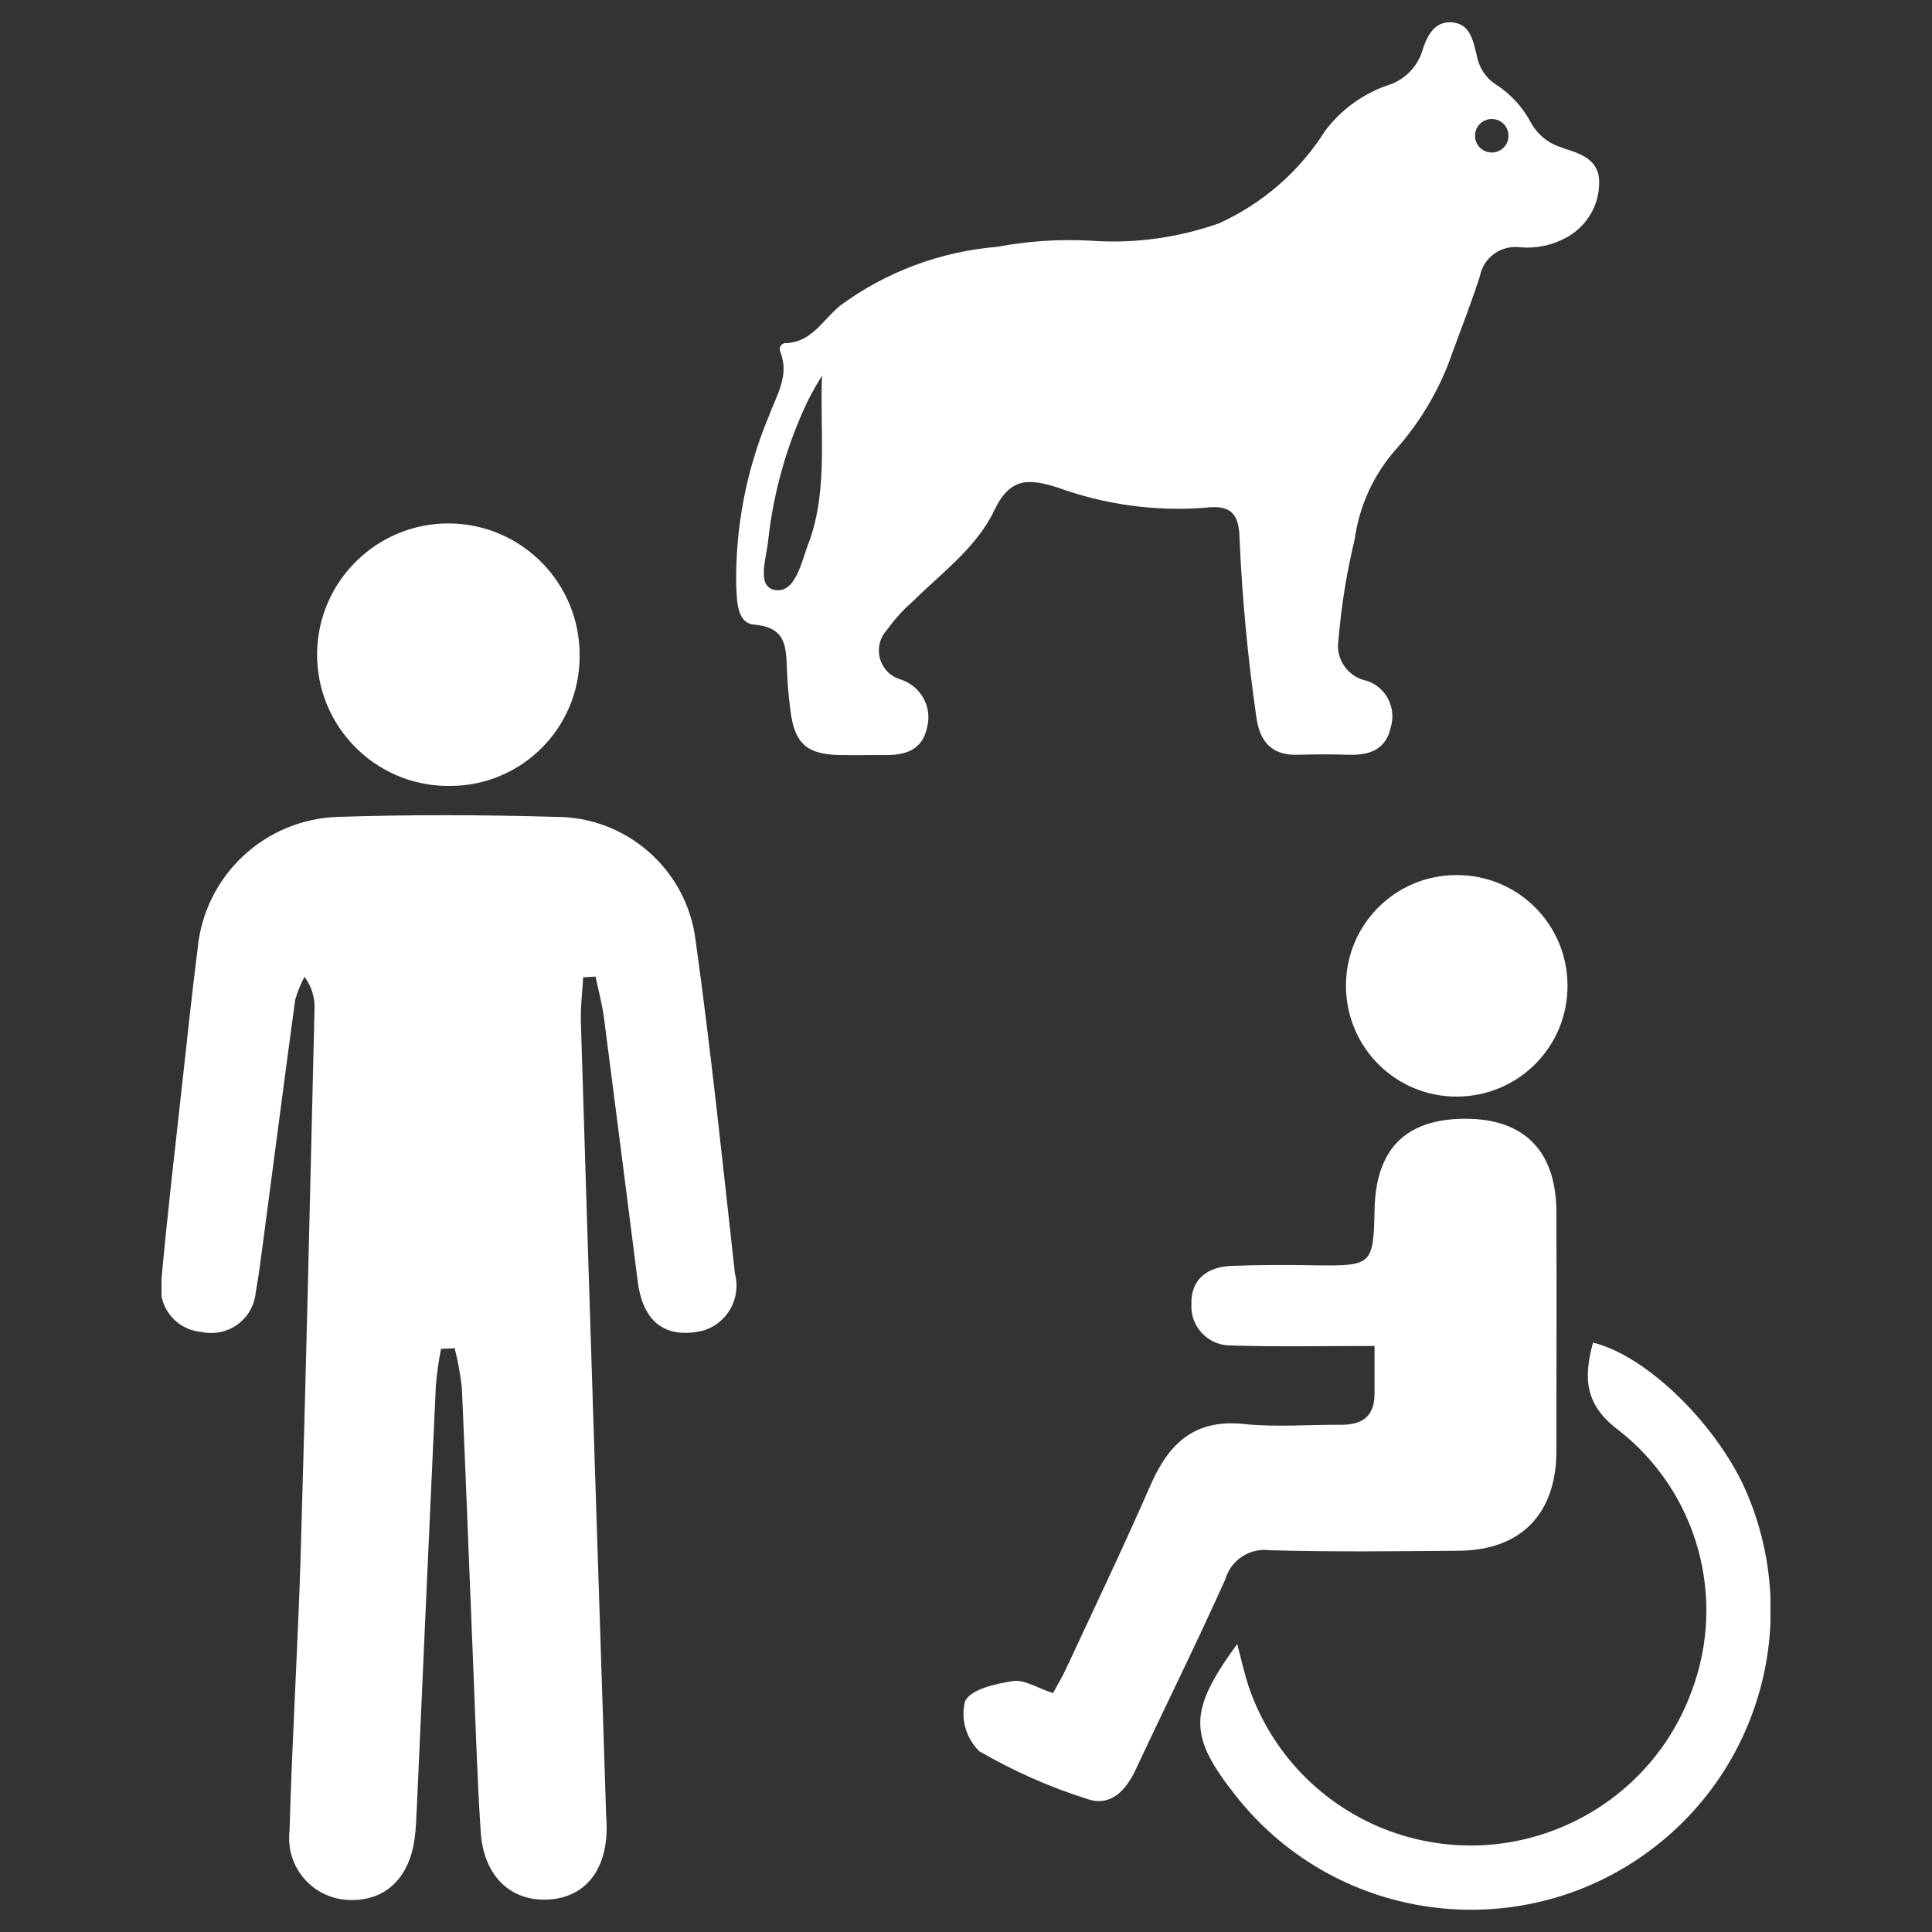 <?xml version="1.0" encoding="UTF-8"?>
<svg id="Ebene_1" data-name="Ebene 1" xmlns="http://www.w3.org/2000/svg" xmlns:xlink="http://www.w3.org/1999/xlink" viewBox="0 0 75 75">
  <rect x="0" y="0" width="75" height="75" fill="#333333" stroke="none"/>
  <defs>
    <style>
      .cls-1 {
        fill: none;
      }

      .cls-2 {
        fill: #fff;
      }

      .cls-3 {
        clip-path: url(#clippath);
      }
    </style>
    <clipPath id="clippath">
      <rect class="cls-1" x="6.27" y=".86" width="62.46" height="73.28"/>
    </clipPath>
  </defs>
  <rect class="cls-1" x="-3.2" y="60.17" width="194.28" height="146.08"/>
  <g class="cls-3">
    <g id="Gruppe_926" data-name="Gruppe 926">
      <path id="Pfad_1717" data-name="Pfad 1717" class="cls-2" d="M22.64,37.9c-.03.6-.11,1.2-.09,1.79.31,10.15.64,20.3.97,30.45,0,.27.03.53.03.81,0,1.67-.85,2.71-2.26,2.79-1.48.08-2.52-.92-2.63-2.64-.14-2.14-.2-4.29-.29-6.44-.15-3.6-.28-7.2-.44-10.79-.06-.52-.15-1.03-.28-1.53l-.53.02c-.09.47-.16.94-.2,1.42-.25,5.48-.5,10.95-.74,16.43-.02.38-.03.75-.08,1.13-.2,1.61-1.21,2.52-2.65,2.41-1.31-.09-2.31-1.23-2.22-2.55,0-.04,0-.09.01-.13.1-3.54.32-7.09.43-10.63.21-7.09.37-14.18.54-21.27.02-.45-.12-.89-.39-1.25-.15.28-.27.58-.36.89-.43,3.14-.83,6.28-1.25,9.43-.09.64-.16,1.28-.28,1.91-.08.96-.91,1.67-1.87,1.59-.07,0-.14-.01-.2-.03-.96-.06-1.68-.88-1.62-1.84,0-.07.01-.14.03-.21.22-2.46.51-4.92.78-7.37.2-1.82.39-3.63.62-5.44.26-2.86,2.62-5.07,5.49-5.14,2.79-.09,5.59-.08,8.38,0,2.76-.02,5.11,2.03,5.46,4.77.6,4.31,1.05,8.64,1.53,12.96.26.98-.32,1.98-1.3,2.23-.13.03-.26.05-.39.06-1.31.12-1.92-.73-2.08-1.96-.43-3.41-.87-6.82-1.31-10.23-.07-.55-.22-1.09-.33-1.63l-.48.03"/>
      <path id="Pfad_1718" data-name="Pfad 1718" class="cls-2" d="M22.5,25.48c0,2.78-2.25,5.03-5.03,5.03h-.12c-2.81-.03-5.07-2.34-5.04-5.15s2.34-5.07,5.15-5.04c2.81.03,5.07,2.34,5.04,5.15h0"/>
      <path id="Pfad_1719" data-name="Pfad 1719" class="cls-2" d="M40.86,65.72c-.61-.2-1.1-.53-1.54-.46-.67.1-1.65.32-1.86.79-.17.69.04,1.42.55,1.93,1.33.77,2.74,1.4,4.21,1.86.91.31,1.5-.35,1.88-1.17,1.15-2.46,2.36-4.89,3.47-7.37.22-.75.95-1.22,1.72-1.12,2.44.07,4.89.04,7.34.02s3.8-1.47,3.79-3.91c0-3.07.01-6.14,0-9.21,0-2.4-1.25-3.66-3.56-3.65s-3.46,1.19-3.5,3.55c-.04,2.11-.11,2.17-2.26,2.14-1.09-.02-2.17-.02-3.26.02-.94.03-1.61.49-1.59,1.48-.05.84.59,1.56,1.43,1.61.03,0,.06,0,.09,0,1.8.06,3.6.02,5.59.02v1.85c0,.86-.45,1.21-1.28,1.21-1.27-.01-2.55.1-3.8-.03-1.92-.2-2.91.76-3.62,2.38-1.05,2.4-2.18,4.77-3.29,7.15-.13.28-.29.55-.5.93"/>
      <path id="Pfad_1720" data-name="Pfad 1720" class="cls-2" d="M48.02,63.83c-1.9,2.61-1.89,3.55-.04,5.89,3.98,5.04,11.3,5.89,16.34,1.91,4.08-3.22,5.52-8.76,3.54-13.56-1.08-2.64-3.88-5.43-6.02-5.95-.36,1.34-.35,2.39.98,3.39,3.07,2.39,4.22,6.5,2.85,10.14-1.73,4.73-6.97,7.16-11.7,5.44-2.61-.95-4.65-3.05-5.52-5.69-.15-.47-.26-.96-.42-1.57"/>
      <path id="Pfad_1721" data-name="Pfad 1721" class="cls-2" d="M56.54,33.97c-2.38,0-4.3,1.93-4.29,4.31s1.93,4.3,4.31,4.29,4.3-1.93,4.29-4.31c0-2.37-1.92-4.29-4.29-4.29h-.02"/>
      <path id="Pfad_1722" data-name="Pfad 1722" class="cls-2" d="M60.64,5.73c-.52-.15-.95-.5-1.21-.97-.32-.6-.78-1.11-1.36-1.48-.39-.25-.66-.66-.74-1.12-.14-.55-.24-1.21-.93-1.29-.75-.08-1.03.59-1.2,1.15-.22.64-.74,1.13-1.39,1.31-.94.34-1.77.95-2.37,1.75-.99,1.57-2.42,2.82-4.12,3.59-1.62.57-3.33.8-5.04.67-1.19-.06-2.39.02-3.56.24-2.2.18-4.32.97-6.1,2.28-.67.54-1.11,1.44-2.13,1.46-.02,0-.04,0-.06.01-.12.04-.19.18-.15.3,0,0,0,0,0,0h0c.39.94-.14,1.72-.44,2.54-.87,2.08-1.3,4.32-1.26,6.57.03.59.02,1.46.71,1.51,1.26.11,1.22.9,1.26,1.77.02.53.07,1.07.14,1.6.16,1.24.63,1.66,1.89,1.69.57.01,1.13,0,1.7,0,.81.02,1.52-.15,1.71-1.08.21-.8-.26-1.62-1.05-1.86-.62-.19-.96-.85-.77-1.47.05-.16.13-.3.24-.42.29-.4.62-.78,1-1.11,1.14-1.13,2.5-2.11,3.19-3.56.61-1.29,1.35-1.23,2.44-.89,1.84.67,3.79.94,5.74.79.99-.12,1.32.21,1.34,1.2.1,2.32.32,4.63.65,6.92.13.95.59,1.5,1.6,1.47.67-.02,1.35-.02,2.02,0,.8.02,1.42-.22,1.6-1.07.23-.77-.2-1.58-.96-1.81-.03,0-.06-.02-.09-.02-.68-.2-1.1-.87-.98-1.57.11-1.31.32-2.62.63-3.9.18-1.31.75-2.54,1.63-3.52.97-1.1,1.71-2.38,2.18-3.77.36-.97.73-1.93,1.05-2.92.14-.73.83-1.22,1.57-1.12.61.05,1.21-.07,1.75-.36.81-.42,1.32-1.26,1.31-2.17,0-.9-.76-1.12-1.44-1.33M31.38,21.1c-.28.76-.51,1.95-1.31,1.8-.73-.14-.3-1.28-.24-2,.21-1.84.72-3.64,1.52-5.32.17-.34.36-.67.56-1h0c-.09,2.22.25,4.42-.52,6.51M57.91,5.92c-.36,0-.65-.29-.65-.65s.29-.65.65-.65c.36,0,.65.29.65.65h0c0,.36-.29.65-.64.65h0"/>
    </g>
  </g>
</svg>